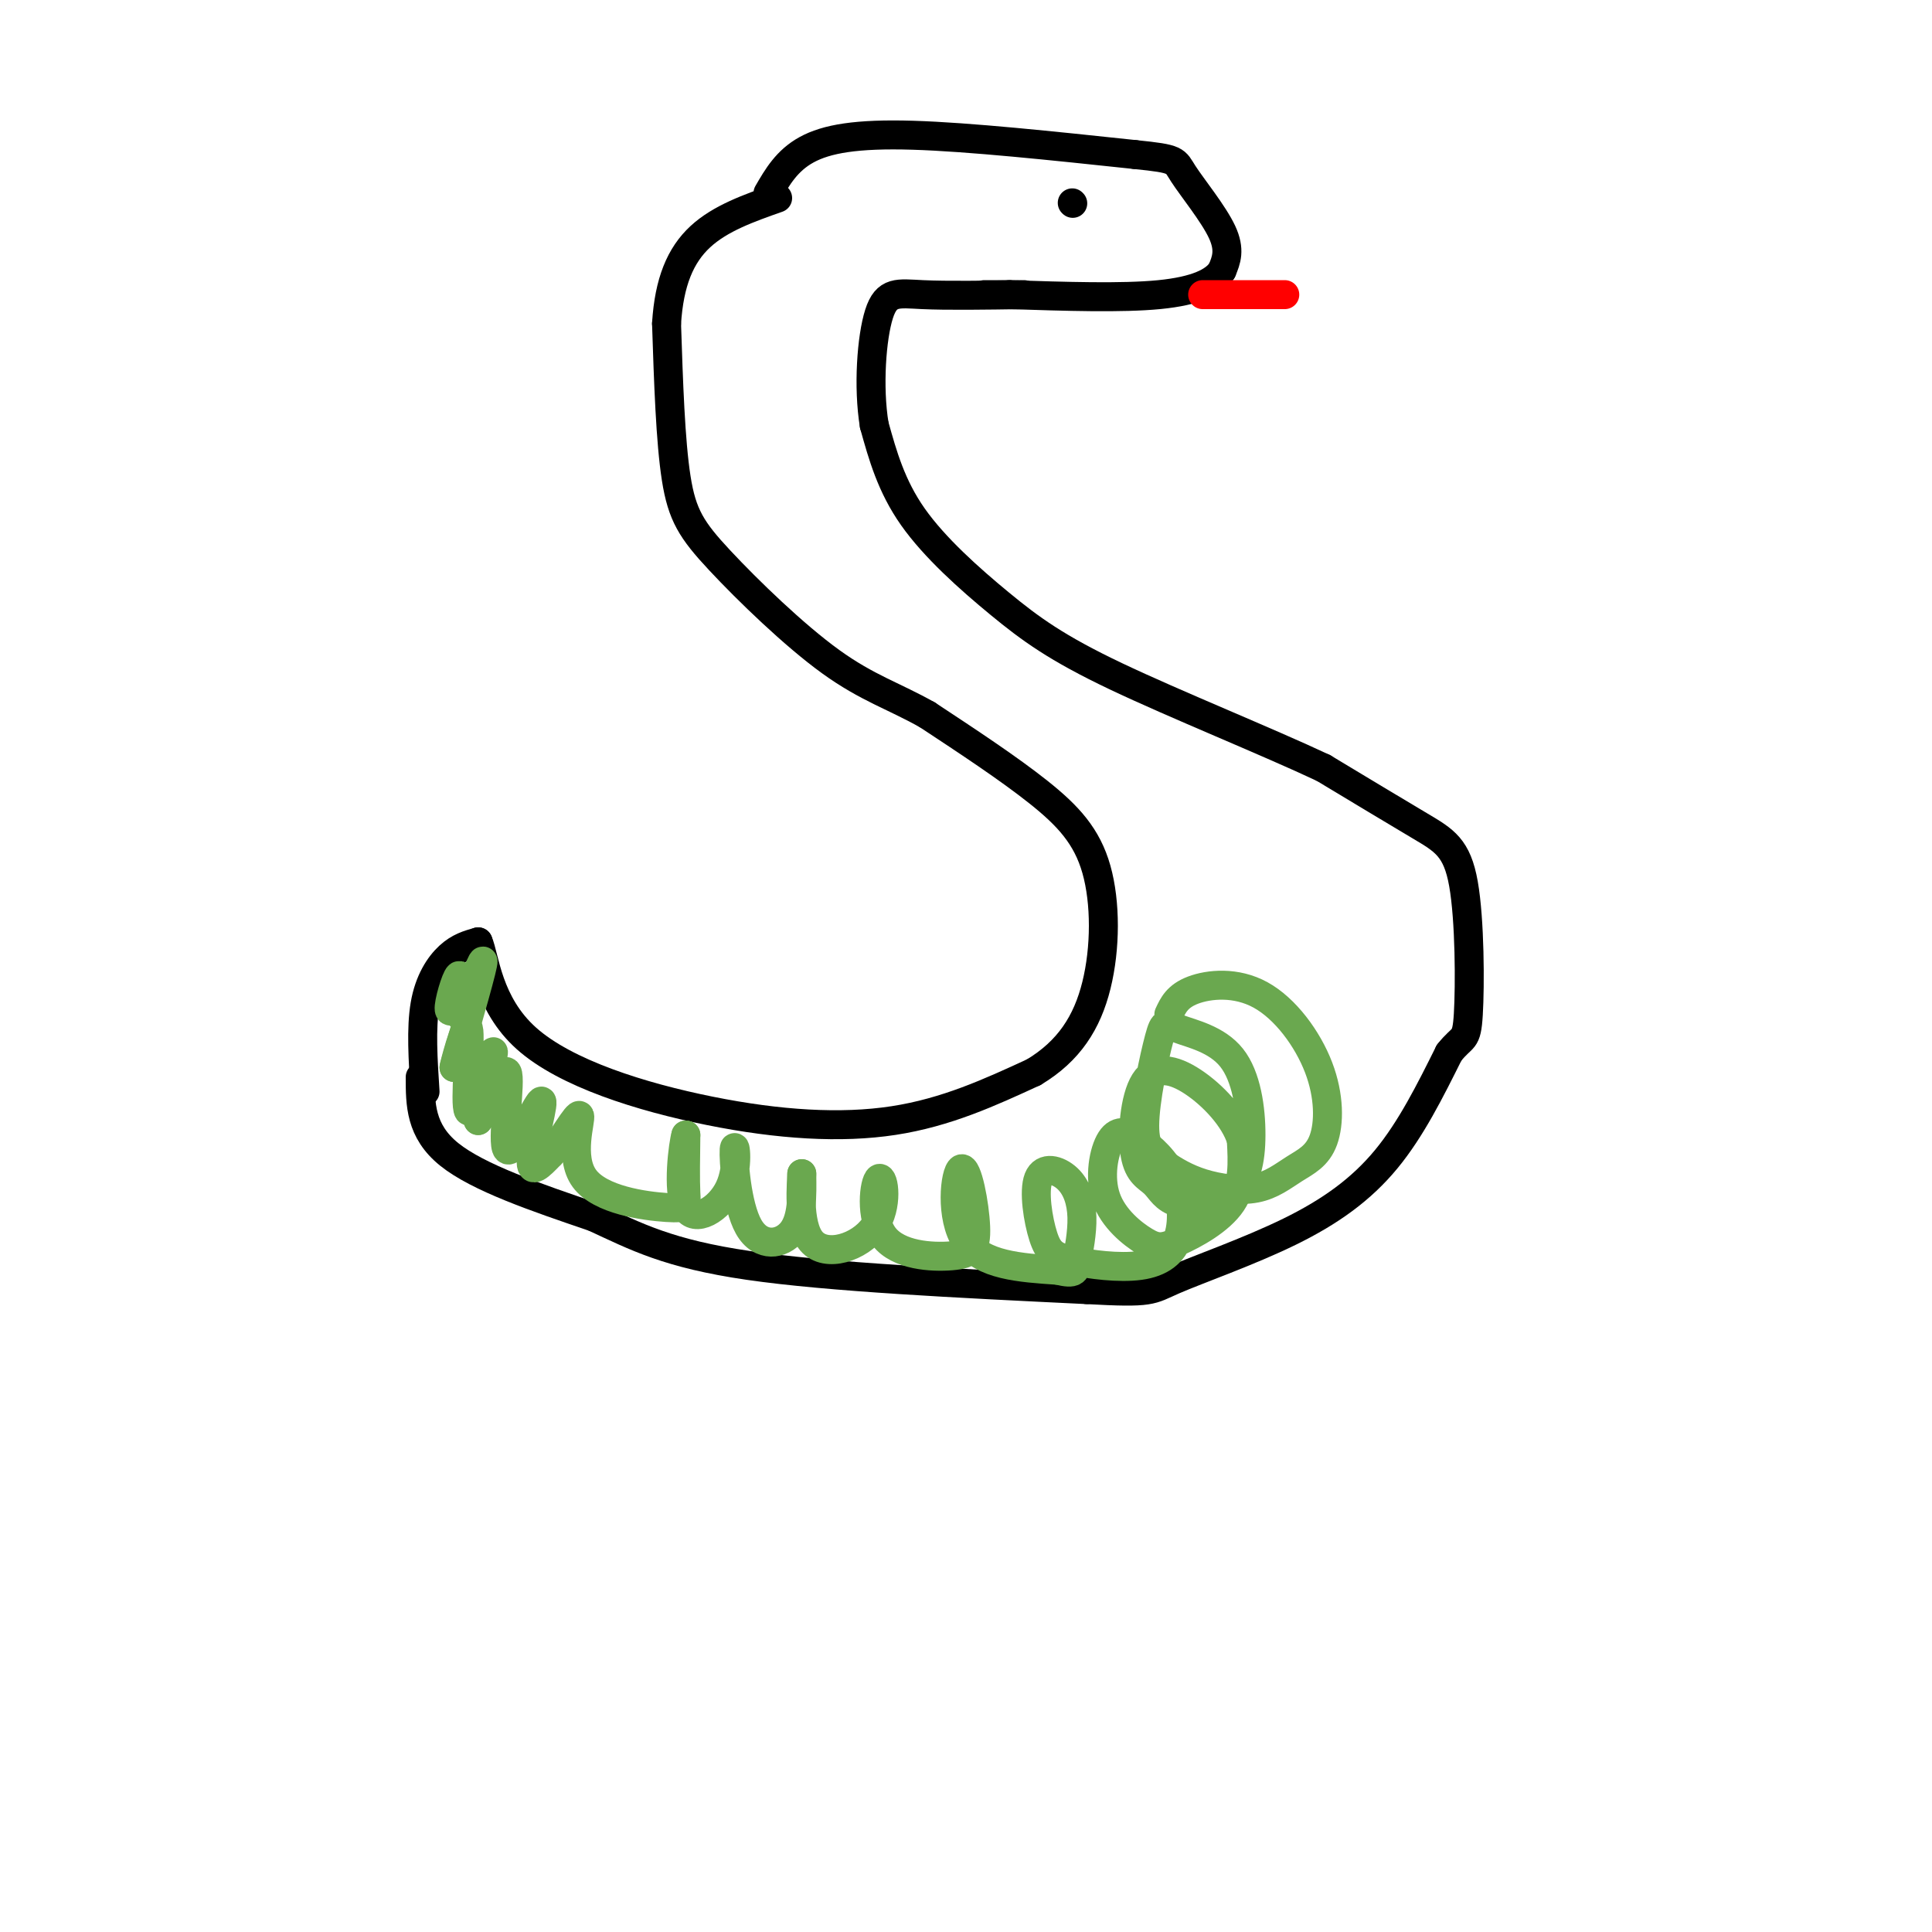 <svg viewBox='0 0 400 400' version='1.1' xmlns='http://www.w3.org/2000/svg' xmlns:xlink='http://www.w3.org/1999/xlink'><g fill='none' stroke='rgb(0,0,0)' stroke-width='6' stroke-linecap='round' stroke-linejoin='round'><path d='M87,223c0.000,5.583 0.000,11.167 6,16c6.000,4.833 18.000,8.917 30,13'/><path d='M123,252c8.667,4.022 15.333,7.578 32,10c16.667,2.422 43.333,3.711 70,5'/><path d='M225,267c13.729,0.758 13.051,0.152 18,-2c4.949,-2.152 15.525,-5.848 24,-10c8.475,-4.152 14.850,-8.758 20,-15c5.150,-6.242 9.075,-14.121 13,-22'/><path d='M300,218c2.898,-3.732 3.643,-2.062 4,-8c0.357,-5.938 0.327,-19.483 -1,-27c-1.327,-7.517 -3.951,-9.005 -9,-12c-5.049,-2.995 -12.525,-7.498 -20,-12'/><path d='M274,159c-11.640,-5.477 -30.738,-13.169 -43,-19c-12.262,-5.831 -17.686,-9.801 -24,-15c-6.314,-5.199 -13.518,-11.628 -18,-18c-4.482,-6.372 -6.241,-12.686 -8,-19'/><path d='M181,88c-1.298,-7.905 -0.542,-18.167 1,-23c1.542,-4.833 3.869,-4.238 9,-4c5.131,0.238 13.065,0.119 21,0'/><path d='M88,226c-0.422,-6.556 -0.844,-13.111 0,-18c0.844,-4.889 2.956,-8.111 5,-10c2.044,-1.889 4.022,-2.444 6,-3'/><path d='M99,195c1.404,3.220 1.912,12.770 10,20c8.088,7.230 23.754,12.139 38,15c14.246,2.861 27.070,3.675 38,2c10.930,-1.675 19.965,-5.837 29,-10'/><path d='M214,222c7.313,-4.373 11.094,-10.306 13,-18c1.906,-7.694 1.936,-17.148 0,-24c-1.936,-6.852 -5.839,-11.100 -12,-16c-6.161,-4.900 -14.581,-10.450 -23,-16'/><path d='M192,148c-6.831,-3.863 -12.408,-5.520 -20,-11c-7.592,-5.480 -17.198,-14.783 -23,-21c-5.802,-6.217 -7.801,-9.348 -9,-17c-1.199,-7.652 -1.600,-19.826 -2,-32'/><path d='M138,67c0.533,-8.622 2.867,-14.178 7,-18c4.133,-3.822 10.067,-5.911 16,-8'/><path d='M159,40c1.956,-3.378 3.911,-6.756 8,-9c4.089,-2.244 10.311,-3.356 22,-3c11.689,0.356 28.844,2.178 46,4'/><path d='M235,32c8.905,0.905 8.167,1.167 10,4c1.833,2.833 6.238,8.238 8,12c1.762,3.762 0.881,5.881 0,8'/><path d='M253,56c-1.511,2.356 -5.289,4.244 -13,5c-7.711,0.756 -19.356,0.378 -31,0'/><path d='M209,61c-6.000,0.000 -5.500,0.000 -5,0'/><path d='M222,42c0.000,0.000 0.100,0.100 0.1,0.1'/></g>
<g fill='none' stroke='rgb(255,0,0)' stroke-width='6' stroke-linecap='round' stroke-linejoin='round'><path d='M249,61c0.000,0.000 17.000,0.000 17,0'/></g>
<g fill='none' stroke='rgb(106,168,79)' stroke-width='6' stroke-linecap='round' stroke-linejoin='round'><path d='M97,205c-1.911,2.644 -3.822,5.289 -4,4c-0.178,-1.289 1.378,-6.511 2,-7c0.622,-0.489 0.311,3.756 0,8'/><path d='M95,210c1.378,-2.178 4.822,-11.622 5,-11c0.178,0.622 -2.911,11.311 -6,22'/><path d='M94,221c-0.159,0.325 2.442,-9.861 3,-8c0.558,1.861 -0.927,15.770 0,17c0.927,1.230 4.265,-10.220 5,-12c0.735,-1.780 -1.132,6.110 -3,14'/><path d='M99,232c1.021,-1.285 5.072,-11.496 6,-10c0.928,1.496 -1.267,14.700 0,16c1.267,1.300 5.995,-9.304 7,-10c1.005,-0.696 -1.713,8.515 -2,12c-0.287,3.485 1.856,1.242 4,-1'/><path d='M114,239c2.176,-2.656 5.616,-8.794 6,-8c0.384,0.794 -2.289,8.522 1,13c3.289,4.478 12.539,5.706 17,6c4.461,0.294 4.132,-0.344 4,-3c-0.132,-2.656 -0.066,-7.328 0,-12'/><path d='M142,235c-0.533,1.588 -1.866,11.558 0,15c1.866,3.442 6.931,0.356 9,-4c2.069,-4.356 1.142,-9.982 1,-8c-0.142,1.982 0.500,11.572 3,16c2.500,4.428 6.857,3.694 9,1c2.143,-2.694 2.071,-7.347 2,-12'/><path d='M166,243c-0.000,1.287 -1.000,10.504 2,14c3.000,3.496 10.001,1.270 13,-3c2.999,-4.270 1.996,-10.583 1,-10c-0.996,0.583 -1.986,8.061 1,12c2.986,3.939 9.949,4.340 14,4c4.051,-0.340 5.189,-1.421 5,-6c-0.189,-4.579 -1.705,-12.656 -3,-12c-1.295,0.656 -2.370,10.045 1,15c3.370,4.955 11.185,5.478 19,6'/><path d='M219,263c3.762,0.904 3.668,0.164 4,-2c0.332,-2.164 1.091,-5.751 1,-9c-0.091,-3.249 -1.031,-6.160 -3,-8c-1.969,-1.840 -4.968,-2.611 -6,0c-1.032,2.611 -0.096,8.603 1,12c1.096,3.397 2.353,4.201 6,5c3.647,0.799 9.683,1.595 14,1c4.317,-0.595 6.915,-2.582 8,-6c1.085,-3.418 0.656,-8.268 -1,-12c-1.656,-3.732 -4.541,-6.347 -7,-8c-2.459,-1.653 -4.494,-2.344 -6,0c-1.506,2.344 -2.484,7.722 -1,12c1.484,4.278 5.429,7.456 8,9c2.571,1.544 3.769,1.454 7,0c3.231,-1.454 8.495,-4.273 11,-8c2.505,-3.727 2.253,-8.364 2,-13'/><path d='M257,236c-1.396,-4.507 -5.886,-9.273 -10,-12c-4.114,-2.727 -7.854,-3.413 -10,0c-2.146,3.413 -2.700,10.926 -2,15c0.700,4.074 2.652,4.708 4,6c1.348,1.292 2.092,3.241 5,4c2.908,0.759 7.980,0.328 11,-2c3.020,-2.328 3.986,-6.553 4,-12c0.014,-5.447 -0.925,-12.117 -4,-16c-3.075,-3.883 -8.285,-4.978 -11,-6c-2.715,-1.022 -2.935,-1.969 -4,2c-1.065,3.969 -2.976,12.855 -3,18c-0.024,5.145 1.839,6.548 4,8c2.161,1.452 4.619,2.953 8,4c3.381,1.047 7.687,1.638 11,1c3.313,-0.638 5.635,-2.507 8,-4c2.365,-1.493 4.772,-2.610 6,-6c1.228,-3.390 1.278,-9.053 -1,-15c-2.278,-5.947 -6.882,-12.178 -12,-15c-5.118,-2.822 -10.748,-2.235 -14,-1c-3.252,1.235 -4.126,3.117 -5,5'/></g>
</svg>